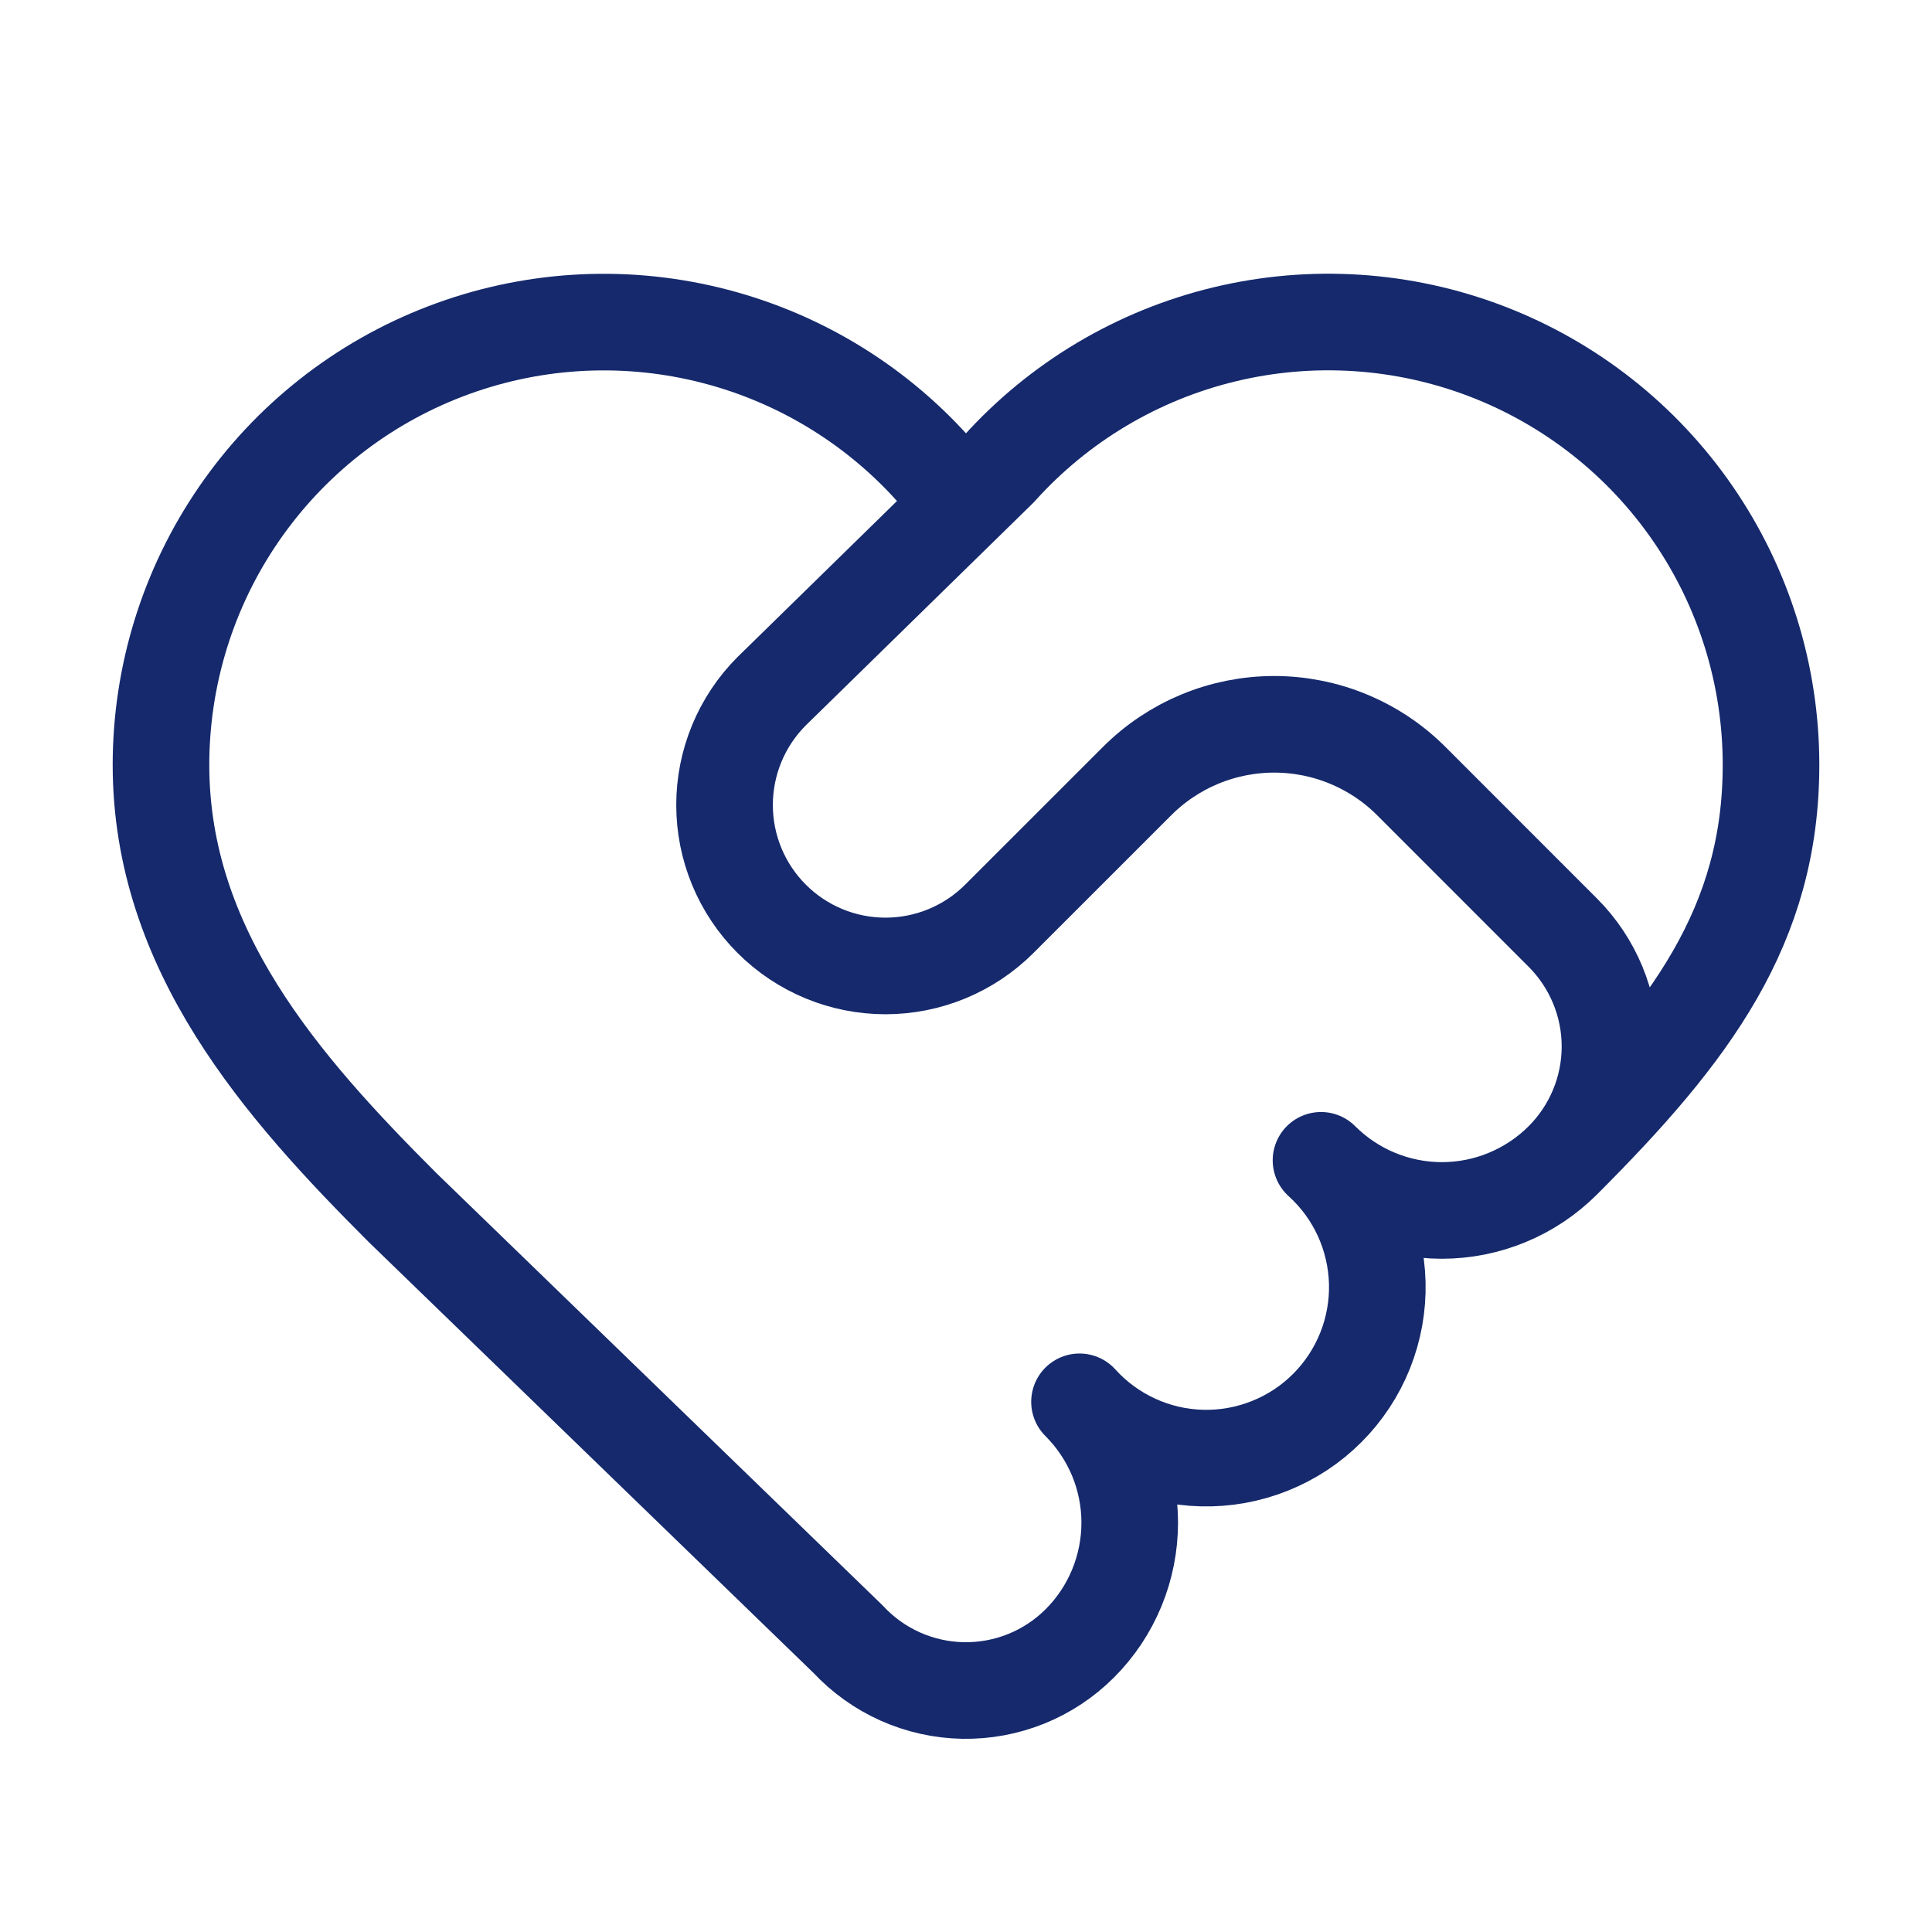 <?xml version="1.0" encoding="UTF-8"?> <svg xmlns="http://www.w3.org/2000/svg" width="40" height="40" viewBox="0 0 40 40" fill="none"><path d="M32.357 24.023C35 21.38 36.667 19.167 36.667 15.834C36.667 13.979 36.104 12.168 35.053 10.64C34.002 9.111 32.512 7.938 30.781 7.274C29.049 6.61 27.156 6.488 25.353 6.922C23.55 7.356 21.921 8.327 20.682 9.707M32.357 24.023C32.028 24.352 31.638 24.613 31.208 24.791C30.779 24.969 30.318 25.061 29.853 25.061C29.388 25.061 28.928 24.969 28.498 24.791C28.069 24.613 27.679 24.352 27.35 24.023C27.706 24.345 27.993 24.736 28.193 25.172C28.393 25.608 28.502 26.081 28.515 26.56C28.527 27.04 28.441 27.517 28.263 27.963C28.085 28.408 27.818 28.813 27.479 29.152C27.14 29.492 26.735 29.758 26.289 29.936C25.843 30.114 25.366 30.2 24.887 30.188C24.407 30.176 23.935 30.067 23.499 29.866C23.063 29.666 22.672 29.379 22.35 29.023C22.679 29.351 22.94 29.741 23.119 30.169C23.297 30.598 23.389 31.058 23.39 31.522C23.39 31.986 23.299 32.446 23.122 32.876C22.945 33.305 22.685 33.695 22.357 34.023C22.04 34.34 21.663 34.59 21.247 34.758C20.832 34.925 20.387 35.008 19.939 35C19.491 34.992 19.049 34.893 18.64 34.711C18.231 34.528 17.863 34.265 17.558 33.937L8.333 25C5.833 22.5 3.333 19.667 3.333 15.834C3.334 13.979 3.896 12.168 4.948 10.64C5.999 9.112 7.488 7.939 9.22 7.276C10.952 6.612 12.844 6.489 14.647 6.924C16.45 7.358 18.079 8.329 19.318 9.708C19.504 9.881 19.747 9.976 20 9.976C20.253 9.976 20.497 9.88 20.682 9.707M32.357 24.023C32.981 23.398 33.333 22.551 33.333 21.667C33.333 20.783 32.981 19.935 32.357 19.31L29.222 16.174C28.849 15.8 28.406 15.504 27.918 15.302C27.431 15.1 26.908 14.996 26.381 14.996C25.853 14.996 25.331 15.1 24.843 15.302C24.356 15.504 23.913 15.8 23.54 16.174L20.69 19.023C20.065 19.648 19.217 19.999 18.333 19.999C17.449 19.999 16.602 19.648 15.977 19.023C15.352 18.398 15.001 17.551 15.001 16.667C15.001 15.783 15.352 14.935 15.977 14.31L20.682 9.707" stroke="#15296C" stroke-width="2" stroke-linecap="round" stroke-linejoin="round"></path></svg> 